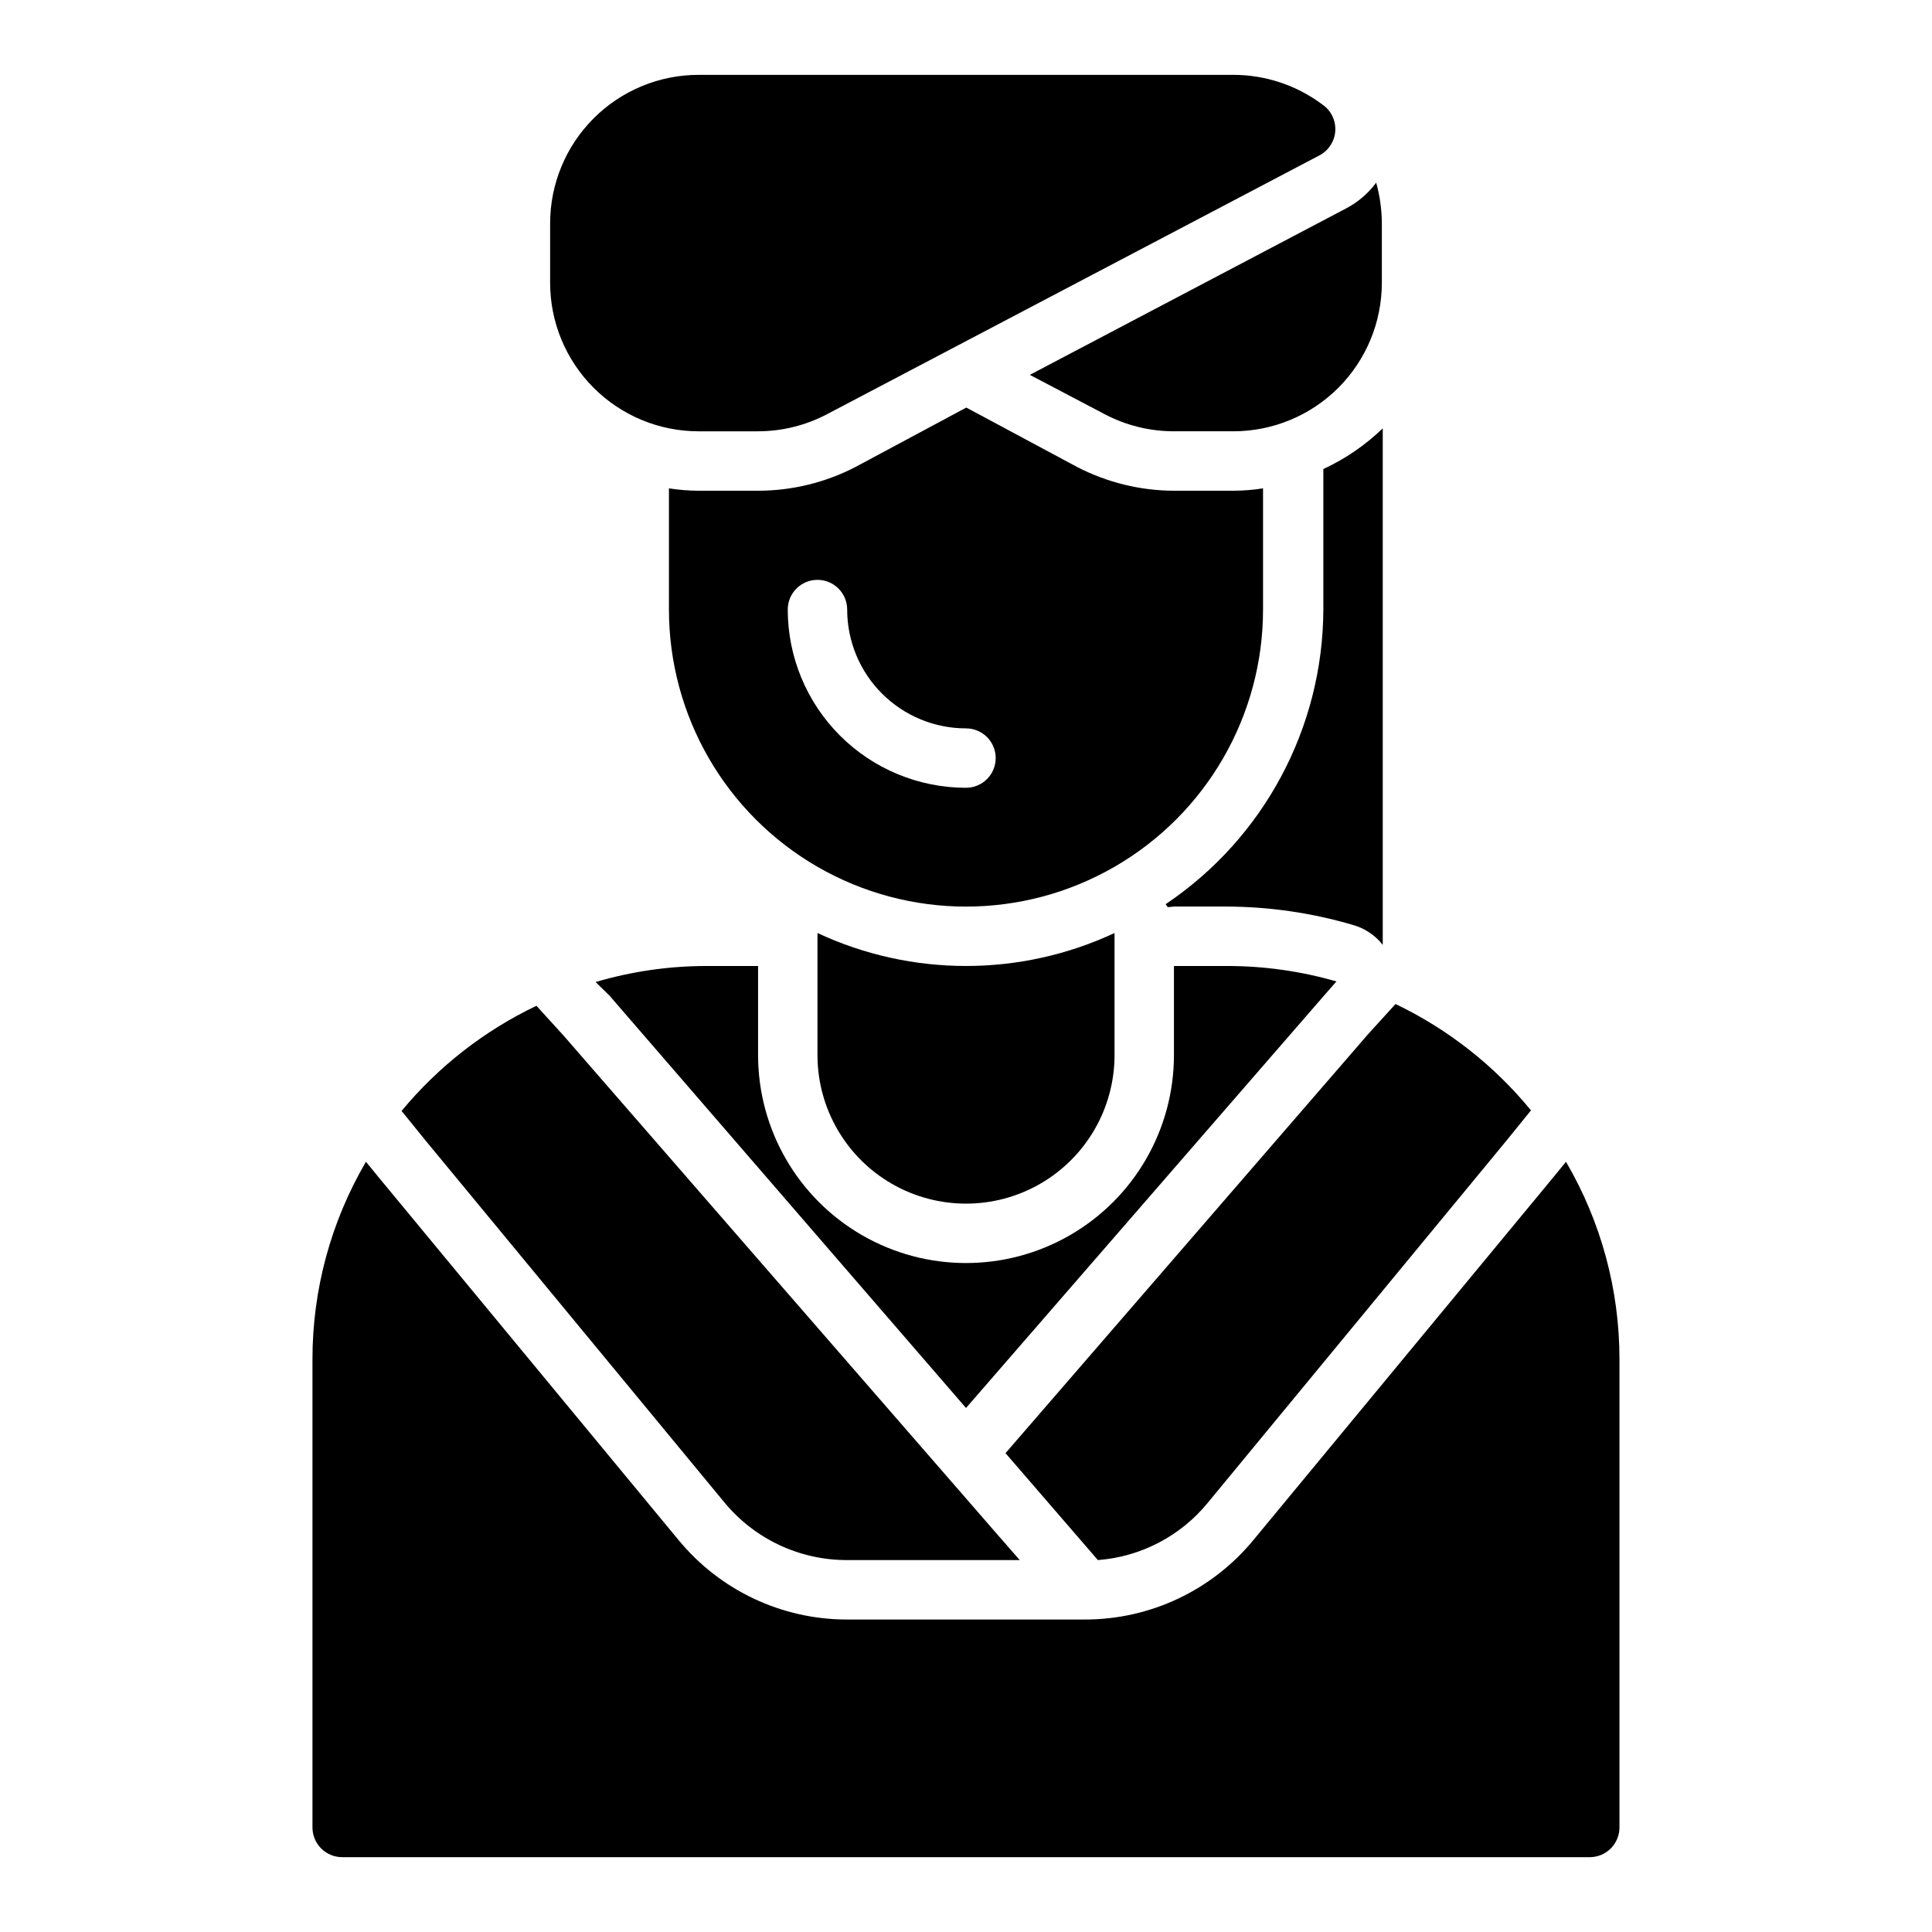 <?xml version="1.0" encoding="UTF-8"?>
<!-- Uploaded to: ICON Repo, www.iconrepo.com, Generator: ICON Repo Mixer Tools -->
<svg fill="#000000" width="800px" height="800px" version="1.1" viewBox="144 144 512 512" xmlns="http://www.w3.org/2000/svg">
 <g>
  <path d="m335.92 542.09c8.008 9.746 19.973 15.383 32.59 15.348h45.738l-5.512-6.297-14.641-16.848-100.77-115.88-7.164-7.871c-13.793 6.582-25.988 16.094-35.738 27.867l6.375 7.871z"/>
  <path d="m559.01 451.88-3.543 4.328-79.27 95.883c-10.992 13.375-27.398 21.117-44.711 21.098h-62.977c-17.312 0.02-33.723-7.723-44.715-21.098l-79.27-95.883-3.543-4.328c-9.297 15.879-14.188 33.949-14.172 52.348v124.07c0 2.086 0.832 4.09 2.309 5.566 1.477 1.473 3.477 2.305 5.566 2.305h330.62c2.086 0 4.09-0.832 5.566-2.305 1.477-1.477 2.305-3.481 2.305-5.566v-124.07c0.016-18.398-4.875-36.469-14.172-52.348z"/>
  <path d="m436.68 253.73c5.676 3.004 12 4.57 18.418 4.566h15.746c10.438 0 20.449-4.144 27.832-11.527 7.379-7.383 11.527-17.391 11.527-27.832v-15.742c-0.016-3.648-0.52-7.273-1.496-10.785-2.09 2.812-4.777 5.125-7.871 6.769l-83.918 44.16z"/>
  <path d="m329.15 258.3h15.746c6.394-0.008 12.688-1.574 18.34-4.566l130.44-68.562c2.371-1.254 3.945-3.625 4.172-6.297 0.242-2.824-1.051-5.562-3.387-7.164-6.812-5.109-15.098-7.875-23.613-7.875h-141.7c-10.438 0-20.449 4.148-27.828 11.531-7.383 7.379-11.531 17.391-11.531 27.832v15.742c0 10.441 4.148 20.449 11.531 27.832 7.379 7.383 17.391 11.527 27.828 11.527z"/>
  <path d="m455.1 274.05c-8.934-0.031-17.73-2.191-25.66-6.297l-29.363-15.742-29.363 15.742c-7.981 4.133-16.836 6.293-25.82 6.297h-15.746c-2.633-0.012-5.266-0.223-7.871-0.629v32.117c0 28.125 15.004 54.109 39.359 68.172 24.359 14.062 54.367 14.062 78.723 0s39.359-40.047 39.359-68.172v-32.117c-2.606 0.406-5.234 0.617-7.871 0.629zm-55.102 78.719c-12.527 0-24.543-4.977-33.398-13.832-8.859-8.859-13.836-20.871-13.836-33.398 0-4.348 3.523-7.871 7.871-7.871 4.348 0 7.875 3.523 7.875 7.871 0 8.352 3.316 16.359 9.223 22.266 5.902 5.902 13.914 9.223 22.266 9.223 4.348 0 7.871 3.523 7.871 7.871 0 4.348-3.523 7.871-7.871 7.871z"/>
  <path d="m410.47 529.1 24.48 28.336c11.379-0.867 21.906-6.356 29.129-15.191l79.27-96.117 6.375-7.871c-9.758-11.906-22.012-21.527-35.895-28.184l-7.164 7.871z"/>
  <path d="m305.54 407.87 94.465 109.26 94.855-109.26 3.305-3.777h0.004c-9.492-2.746-19.328-4.125-29.207-4.094h-13.855v23.617-0.004c0 19.688-10.5 37.879-27.551 47.723s-38.055 9.844-55.105 0c-17.047-9.844-27.551-28.035-27.551-47.723v-23.613h-13.855c-9.887 0.02-19.723 1.453-29.203 4.25z"/>
  <path d="m452.9 383.62c0.203 0.25 0.387 0.512 0.551 0.785l1.652-0.156h13.855c11.379 0.023 22.699 1.664 33.613 4.883 3.117 0.879 5.875 2.723 7.871 5.273v-136.89c-4.606 4.449-9.93 8.094-15.742 10.785v37.234c-0.109 31.352-15.77 60.609-41.801 78.09z"/>
  <path d="m360.64 391.26v32.352c0 14.062 7.504 27.059 19.684 34.09 12.176 7.031 27.18 7.031 39.359 0 12.176-7.031 19.68-20.027 19.68-34.09v-32.352c-24.949 11.645-53.773 11.645-78.723 0z"/>
 </g>
</svg>